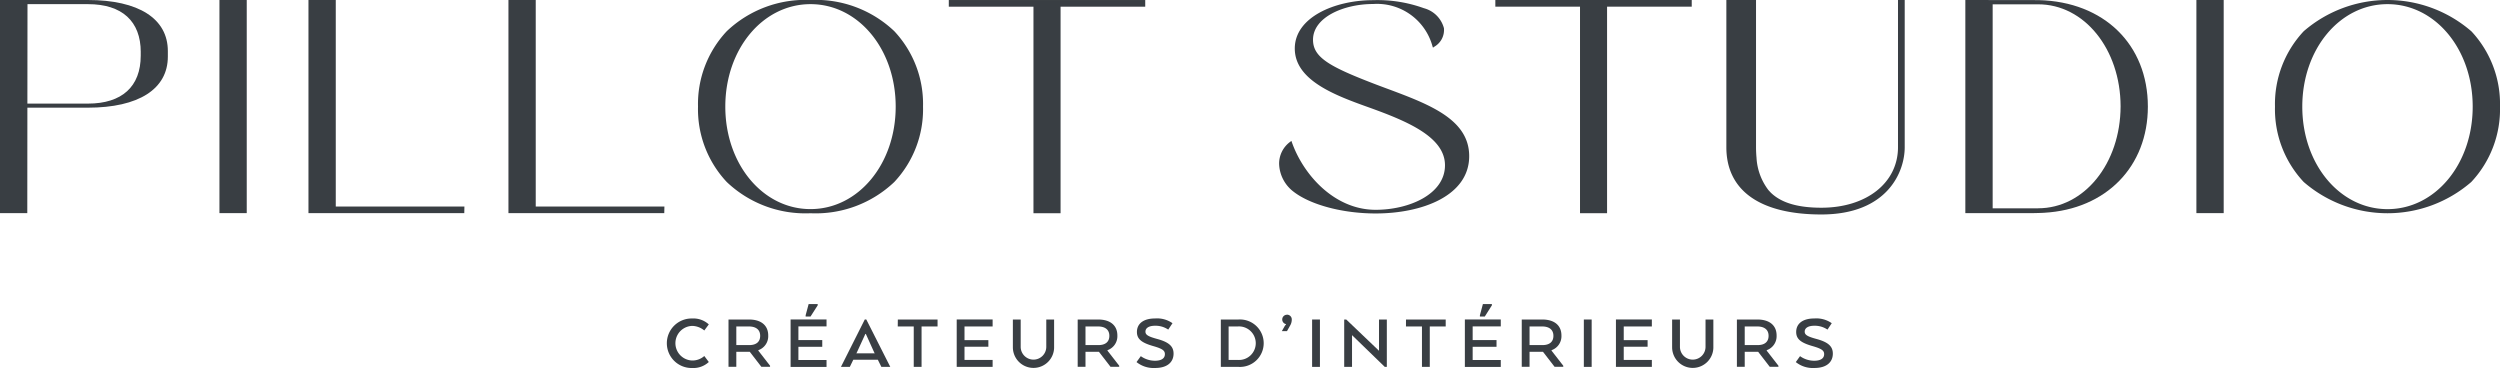 <svg xmlns="http://www.w3.org/2000/svg" xmlns:xlink="http://www.w3.org/1999/xlink" width="234.5" height="34.518" viewBox="0 0 234.5 34.518">
  <defs>
    <clipPath id="clip-path">
      <rect id="Rectangle_410" data-name="Rectangle 410" width="234.5" height="34.518" fill="#393e43"/>
    </clipPath>
  </defs>
  <g id="Groupe_39" data-name="Groupe 39" transform="translate(0 0)">
    <g id="Groupe_35" data-name="Groupe 35" transform="translate(0 0)" clip-path="url(#clip-path)">
      <path id="Tracé_46" data-name="Tracé 46" d="M8.235,0H0V19.991H2.56L2.569,10.1H8.235c4.771,0,7.509-1.746,7.509-4.794V4.794C15.745,1.748,13.007,0,8.235,0M13.2,4.885v.333c0,2.9-1.758,4.5-4.951,4.5H2.569L2.579.389H8.252c3.193,0,4.951,1.6,4.951,4.5" transform="translate(0 0)" fill="#393e43"/>
      <rect id="Rectangle_406" data-name="Rectangle 406" width="2.56" height="19.991" transform="translate(20.584)" fill="#393e43"/>
      <path id="Tracé_47" data-name="Tracé 47" d="M16.551,0H13.99V19.991H28.606l.012-.616H16.551Z" transform="translate(14.944 0)" fill="#393e43"/>
      <path id="Tracé_48" data-name="Tracé 48" d="M25.62,0H23.06V19.991H37.676l.014-.616H25.62Z" transform="translate(24.632 0)" fill="#393e43"/>
      <path id="Tracé_49" data-name="Tracé 49" d="M43.032.627h7.942V20h2.542V.627h7.942V0H43.032Z" transform="translate(45.965 0.001)" fill="#393e43"/>
      <path id="Tracé_50" data-name="Tracé 50" d="M42.212,0a10.7,10.7,0,0,0-7.859,2.929A9.978,9.978,0,0,0,31.658,10a9.971,9.971,0,0,0,2.695,7.071,10.694,10.694,0,0,0,7.859,2.931,10.692,10.692,0,0,0,7.857-2.931A9.962,9.962,0,0,0,52.764,10a9.969,9.969,0,0,0-2.695-7.075A10.693,10.693,0,0,0,42.212,0m0,.389C46.694.389,50.2,4.612,50.2,10s-3.51,9.613-7.991,9.613S34.218,15.393,34.218,10,37.73.389,42.212.389" transform="translate(33.816 0)" fill="#393e43"/>
      <path id="Tracé_51" data-name="Tracé 51" d="M68.141,8.307c-.424-.159-.85-.316-1.274-.48-4.186-1.611-5.673-2.474-5.673-4.107,0-2.1,2.866-3.352,5.636-3.352A5.39,5.39,0,0,1,72.4,4.332l.045.132.114-.083a1.809,1.809,0,0,0,.916-1.743A2.643,2.643,0,0,0,71.59.76,12.792,12.792,0,0,0,66.83.007c-3.561,0-7.346,1.588-7.346,4.535,0,3.038,3.913,4.438,7.057,5.563,3.557,1.284,7.032,2.759,7.032,5.388,0,2.713-3.352,4.178-6.506,4.178-3.863,0-6.779-3.28-7.853-6.329l-.048-.134-.114.087a2.535,2.535,0,0,0-1.038,2.062,3.407,3.407,0,0,0,1.344,2.608c1.6,1.245,4.629,2.05,7.708,2.05,4.37,0,8.777-1.663,8.777-5.375,0-3.462-3.741-4.856-7.7-6.333" transform="translate(61.967 0.008)" fill="#393e43"/>
      <path id="Tracé_52" data-name="Tracé 52" d="M96.024.01,89.137,0V19.991h5.95c.345,0,.749,0,1.148-.019.1,0,.194-.008.292-.014,5.82-.333,9.731-4.333,9.731-9.956,0-5.822-4.111-9.836-10.233-9.991m-.062,19.528H91.7V.405h4.267c4.325,0,7.72,4.2,7.733,9.567-.012,5.363-3.408,9.565-7.733,9.565" transform="translate(95.212 0)" fill="#393e43"/>
      <rect id="Rectangle_407" data-name="Rectangle 407" width="2.56" height="19.991" transform="translate(206.022)" fill="#393e43"/>
      <path id="Tracé_53" data-name="Tracé 53" d="M121.592,2.929a12.007,12.007,0,0,0-15.716,0A9.978,9.978,0,0,0,103.181,10a9.971,9.971,0,0,0,2.695,7.071,12,12,0,0,0,15.716,0A9.971,9.971,0,0,0,124.287,10a9.978,9.978,0,0,0-2.695-7.075M113.735.389c4.48,0,7.991,4.223,7.991,9.615s-3.512,9.613-7.991,9.613-7.993-4.223-7.993-9.613S109.253.389,113.735.389" transform="translate(110.213 0)" fill="#393e43"/>
      <path id="Tracé_54" data-name="Tracé 54" d="M67.82.627h7.942V20H78.3V.627h7.942V0H67.82Z" transform="translate(72.443 0.001)" fill="#393e43"/>
      <path id="Tracé_55" data-name="Tracé 55" d="M94.4,13.809c0,3.342-2.955,5.675-7.187,5.675-2.172,0-3.7-.443-4.68-1.353-.054-.05-.105-.1-.155-.159l-.023-.023c-.039-.041-.079-.083-.114-.126a5.482,5.482,0,0,1-1.113-3.046l-.01-.1c-.023-.3-.035-.585-.035-.867V0H78.3V13.809c0,4.068,3.164,6.308,8.912,6.308,6.171,0,7.818-3.965,7.818-6.308V0H94.4Z" transform="translate(83.632 0)" fill="#393e43"/>
      <path id="Tracé_56" data-name="Tracé 56" d="M34.164,18.527a2.125,2.125,0,0,1-1.564.563,2.323,2.323,0,1,1,0-4.645A2.137,2.137,0,0,1,34.164,15l-.422.571a1.818,1.818,0,0,0-1.127-.43,1.623,1.623,0,0,0,0,3.245,1.668,1.668,0,0,0,1.127-.422Z" transform="translate(32.321 15.429)" fill="#393e43"/>
      <path id="Tracé_57" data-name="Tracé 57" d="M33.041,14.491h1.925c1.119,0,1.8.54,1.8,1.5a1.388,1.388,0,0,1-.927,1.377v.045l1.1,1.415v.1h-.815l-1.088-1.408H33.773v1.408h-.732Zm1.9.651H33.773V16.89h1.216c.614,0,1.022-.273,1.022-.867s-.416-.881-1.067-.881" transform="translate(35.293 15.479)" fill="#393e43"/>
      <path id="Tracé_58" data-name="Tracé 58" d="M38.827,17.8H36.589v1.237h2.639v.651H35.857V15.24h3.371v.651H36.589v1.282h2.238Zm-1.1-2.838h-.459v-.118l.281-1.053H38.4v.118Z" transform="translate(38.301 14.728)" fill="#393e43"/>
      <path id="Tracé_59" data-name="Tracé 59" d="M40.376,14.49h.143l2.25,4.447h-.836l-.333-.674H39.3l-.327.674H38.14Zm.1,1.357h-.046l-.8,1.741-.045.074H41.31l-.046-.074Z" transform="translate(40.74 15.478)" fill="#393e43"/>
      <path id="Tracé_60" data-name="Tracé 60" d="M40.72,14.491h3.727v.651h-1.5v3.793h-.734V15.142h-1.5Z" transform="translate(43.496 15.478)" fill="#393e43"/>
      <path id="Tracé_61" data-name="Tracé 61" d="M46.361,17.047H44.123v1.237H46.76v.651H43.391V14.49H46.76v.654H44.123v1.28h2.238Z" transform="translate(46.348 15.478)" fill="#393e43"/>
      <path id="Tracé_62" data-name="Tracé 62" d="M45.938,17.053V14.491h.734v2.562a1.2,1.2,0,1,0,2.4,0V14.491h.734v2.562a1.934,1.934,0,1,1-3.867,0" transform="translate(49.069 15.479)" fill="#393e43"/>
      <path id="Tracé_63" data-name="Tracé 63" d="M48.878,14.491H50.8c1.119,0,1.8.54,1.8,1.5a1.388,1.388,0,0,1-.927,1.377v.045l1.1,1.415v.1h-.815l-1.088-1.408H49.61v1.408h-.732Zm1.9.651H49.61V16.89h1.216c.614,0,1.022-.273,1.022-.867s-.416-.881-1.067-.881" transform="translate(52.209 15.479)" fill="#393e43"/>
      <path id="Tracé_64" data-name="Tracé 64" d="M51.948,17.978a2.277,2.277,0,0,0,1.326.43c.66,0,.933-.259.933-.616,0-.339-.23-.511-1.082-.755-1.044-.3-1.541-.629-1.541-1.326,0-.778.608-1.268,1.7-1.268a2.509,2.509,0,0,1,1.636.445l-.4.6a2.116,2.116,0,0,0-1.237-.362c-.556,0-.9.2-.9.556,0,.3.261.451,1.067.674,1.125.3,1.57.695,1.57,1.386,0,.755-.534,1.346-1.733,1.346a2.56,2.56,0,0,1-1.741-.554Z" transform="translate(55.06 15.429)" fill="#393e43"/>
      <path id="Tracé_65" data-name="Tracé 65" d="M57.031,18.935H55.37V14.491h1.661a2.226,2.226,0,1,1,0,4.444M56.1,15.142v3.142h.875a1.574,1.574,0,1,0,0-3.142Z" transform="translate(59.144 15.479)" fill="#393e43"/>
      <path id="Tracé_66" data-name="Tracé 66" d="M58.619,14.272a.443.443,0,0,1,.451.451,1.116,1.116,0,0,1-.17.594l-.281.5h-.482l.261-.459a.622.622,0,0,1,.132-.163v-.037a.445.445,0,0,1,.089-.881" transform="translate(62.099 15.245)" fill="#393e43"/>
      <rect id="Rectangle_408" data-name="Rectangle 408" width="0.734" height="4.444" transform="translate(123.076 29.97)" fill="#393e43"/>
      <path id="Tracé_67" data-name="Tracé 67" d="M64.965,18.935h-.192L61.7,15.957v2.978h-.734V14.491h.192l3.073,2.933V14.491h.734Z" transform="translate(65.12 15.479)" fill="#393e43"/>
      <path id="Tracé_68" data-name="Tracé 68" d="M63.768,14.491h3.725v.651H66v3.793h-.734V15.142h-1.5Z" transform="translate(68.114 15.478)" fill="#393e43"/>
      <path id="Tracé_69" data-name="Tracé 69" d="M69.408,17.8H67.17v1.237h2.637v.651H66.438V15.24h3.369v.651H67.17v1.282h2.238Zm-1.1-2.838h-.459v-.118l.281-1.053h.844v.118Z" transform="translate(70.966 14.728)" fill="#393e43"/>
      <path id="Tracé_70" data-name="Tracé 70" d="M69.018,14.491h1.923c1.121,0,1.8.54,1.8,1.5a1.388,1.388,0,0,1-.927,1.377v.045l1.1,1.415v.1h-.815l-1.088-1.408H69.75v1.408h-.732Zm1.9.651H69.75V16.89h1.214c.616,0,1.024-.273,1.024-.867s-.416-.881-1.067-.881" transform="translate(73.722 15.479)" fill="#393e43"/>
      <rect id="Rectangle_409" data-name="Rectangle 409" width="0.734" height="4.444" transform="translate(148.564 29.97)" fill="#393e43"/>
      <path id="Tracé_71" data-name="Tracé 71" d="M76.26,17.047H74.022v1.237h2.637v.651H73.29V14.49h3.369v.654H74.022v1.28H76.26Z" transform="translate(78.285 15.478)" fill="#393e43"/>
      <path id="Tracé_72" data-name="Tracé 72" d="M75.838,17.053V14.491h.734v2.562a1.2,1.2,0,1,0,2.4,0V14.491h.734v2.562a1.934,1.934,0,1,1-3.867,0" transform="translate(81.007 15.479)" fill="#393e43"/>
      <path id="Tracé_73" data-name="Tracé 73" d="M78.776,14.491H80.7c1.121,0,1.8.54,1.8,1.5a1.388,1.388,0,0,1-.927,1.377v.045l1.1,1.415v.1h-.815l-1.088-1.408H79.51v1.408h-.734Zm1.9.651H79.51V16.89h1.214c.614,0,1.024-.273,1.024-.867s-.416-.881-1.067-.881" transform="translate(84.145 15.479)" fill="#393e43"/>
      <path id="Tracé_74" data-name="Tracé 74" d="M81.846,17.978a2.277,2.277,0,0,0,1.326.43c.66,0,.935-.259.935-.616,0-.339-.23-.511-1.082-.755-1.044-.3-1.541-.629-1.541-1.326,0-.778.606-1.268,1.7-1.268a2.509,2.509,0,0,1,1.636.445l-.4.6a2.116,2.116,0,0,0-1.237-.362c-.556,0-.9.2-.9.556,0,.3.261.451,1.067.674,1.127.3,1.572.695,1.572,1.386,0,.755-.534,1.346-1.733,1.346a2.554,2.554,0,0,1-1.741-.554Z" transform="translate(86.998 15.429)" fill="#393e43"/>
    </g>
  </g>
</svg>
